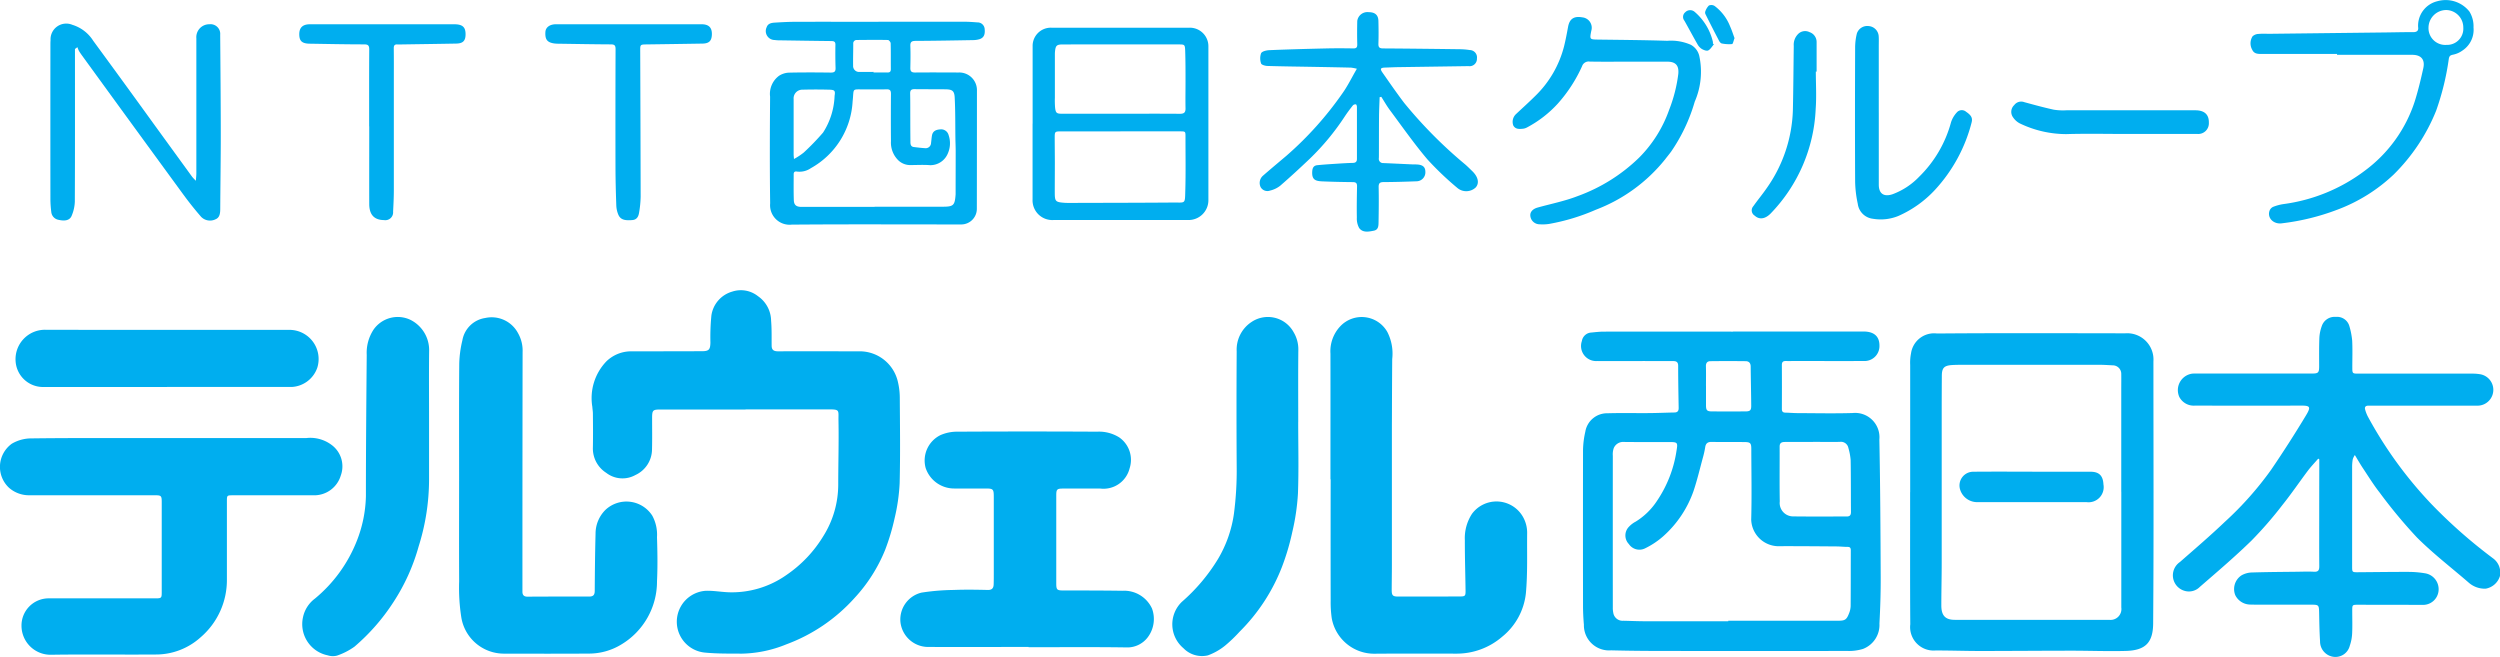 <svg xmlns="http://www.w3.org/2000/svg" xmlns:xlink="http://www.w3.org/1999/xlink" width="220" height="57.824" viewBox="0 0 220 57.824">
  <defs>
    <clipPath id="clip-path">
      <rect id="長方形_84779" data-name="長方形 84779" width="220" height="57.824" fill="#00aeef"/>
    </clipPath>
  </defs>
  <g id="グループ_143973" data-name="グループ 143973" transform="translate(79 -41)">
    <g id="グループ_141715" data-name="グループ 141715" transform="translate(-79 41)">
      <g id="グループ_141714" data-name="グループ 141714" clip-path="url(#clip-path)">
        <path id="パス_92361" data-name="パス 92361" d="M470.321,95.806h11.325c.076,0,.152,0,.228,0,.884.023,1.337.45,1.332,1.252a1.313,1.313,0,0,1-1.381,1.343c-2.014.007-4.029,0-6.043,0-.266,0-.532.007-.8,0s-.365.094-.364.357q.011,1.931,0,3.862c0,.227.086.319.308.324.367.008.733.041,1.1.042,1.609.005,3.219.041,4.826-.008a2.143,2.143,0,0,1,2.346,2.332c.079,4.036.1,8.073.118,12.109.006,1.361-.038,2.724-.111,4.083a2.26,2.26,0,0,1-1.452,2.237,4.2,4.2,0,0,1-1.383.176q-8.152.015-16.3,0c-1.494,0-2.988-.014-4.481-.053a2.214,2.214,0,0,1-2.392-2.259c-.047-.539-.076-1.082-.077-1.623q-.01-6.872,0-13.744a7.831,7.831,0,0,1,.2-1.606A1.939,1.939,0,0,1,459.269,103c1.228-.036,2.457-.005,3.686-.016.734-.006,1.468-.039,2.2-.053.271,0,.387-.126.382-.4-.021-1.236-.044-2.471-.044-3.707,0-.332-.156-.417-.439-.416-.836,0-1.673,0-2.509-.005-1.393,0-2.787.009-4.18,0a1.327,1.327,0,0,1-1.345-1.764.887.887,0,0,1,.839-.744c.365-.036.731-.079,1.1-.079q5.682-.009,11.364,0Zm-.419,25.5v-.05q4.826,0,9.653,0c.627,0,.76-.085.985-.675a1.836,1.836,0,0,0,.131-.624c.012-1.628.008-3.256.013-4.885,0-.2-.046-.311-.271-.313-.329,0-.657-.038-.986-.041-1.736-.012-3.472-.03-5.207-.021a2.418,2.418,0,0,1-2.3-2.339c.057-2.069.014-4.14.009-6.21,0-.531-.083-.612-.621-.616-.95-.007-1.9.008-2.85-.012-.358-.008-.535.118-.587.472a7.884,7.884,0,0,1-.205.92c-.267.981-.5,1.973-.823,2.935a9.547,9.547,0,0,1-2.676,3.986,7.085,7.085,0,0,1-1.631,1.075,1.114,1.114,0,0,1-1.382-.4,1.09,1.09,0,0,1,.005-1.519,2.235,2.235,0,0,1,.6-.456,6.021,6.021,0,0,0,1.881-1.84,10.667,10.667,0,0,0,1.709-4.406c.119-.706.1-.754-.626-.756-1.331,0-2.661.009-3.992-.007a.9.9,0,0,0-.91.55,1.688,1.688,0,0,0-.079.667q-.005,6.664,0,13.329a2.14,2.14,0,0,0,.041.488.828.828,0,0,0,.888.7c.621.013,1.241.043,1.861.044q3.687.008,7.374,0m7.45-15.777h0c-.81,0-1.619,0-2.429,0-.267,0-.507.033-.505.4.007,1.613-.017,3.227.011,4.84a1.179,1.179,0,0,0,1.183,1.31c1.569.021,3.138.006,4.706.009.271,0,.379-.116.377-.392-.013-1.525,0-3.05-.028-4.575a5.216,5.216,0,0,0-.2-1.067.666.666,0,0,0-.759-.532c-.784.009-1.569,0-2.353,0m-9.417-4.921c0,.568,0,1.136,0,1.7,0,.444.088.538.531.54q1.463.007,2.925,0c.425,0,.528-.094.524-.509-.009-1.147-.036-2.295-.048-3.442,0-.3-.153-.466-.431-.47q-1.557-.018-3.114,0c-.261,0-.4.144-.394.439.017.58.005,1.16.005,1.741" transform="translate(-317.814 -66.632)" fill="#00aeef"/>
        <path id="パス_92362" data-name="パス 92362" d="M184.632,94.335h-7.487c-.671,0-.735.061-.737.734,0,.934.015,1.868-.009,2.8a2.5,2.5,0,0,1-1.455,2.228,2.339,2.339,0,0,1-2.58-.194,2.536,2.536,0,0,1-1.167-2.248c.019-.984.009-1.969,0-2.953,0-.2-.038-.4-.049-.6a4.668,4.668,0,0,1,1.238-4.006,3.128,3.128,0,0,1,2.162-.881q3.117,0,6.233-.01c.623,0,.745-.138.758-.759a19.419,19.419,0,0,1,.085-2.377,2.556,2.556,0,0,1,1.827-2.107,2.416,2.416,0,0,1,2.273.4,2.665,2.665,0,0,1,1.155,2.16c.063.727.04,1.461.048,2.192,0,.387.19.5.572.5,2.381-.011,4.763,0,7.144,0a3.444,3.444,0,0,1,3.389,2.666,6.154,6.154,0,0,1,.171,1.379c.016,2.524.051,5.049-.012,7.572a16.637,16.637,0,0,1-.447,3.088,19.338,19.338,0,0,1-.834,2.779,13.9,13.9,0,0,1-2.692,4.226,15.088,15.088,0,0,1-6,4.077,10.822,10.822,0,0,1-3.916.818c-1.072-.006-2.149.01-3.214-.09a2.728,2.728,0,0,1,.026-5.44c.665-.024,1.335.1,2,.128a8.339,8.339,0,0,0,5.108-1.515,11.111,11.111,0,0,0,3.241-3.406,8.55,8.55,0,0,0,1.324-4.581c0-1.854.058-3.708.022-5.56-.02-.992.178-1.036-1-1.032-2.394.009-4.788,0-7.183,0v0" transform="translate(-119.022 -58.298)" fill="#00aeef"/>
        <path id="パス_92363" data-name="パス 92363" d="M643.908,103.781a1.439,1.439,0,0,0-.17.351,3.888,3.888,0,0,0-.056.676q0,4.392,0,8.784c0,.469.015.487.5.483,1.492-.01,2.984-.034,4.476-.03a8.982,8.982,0,0,1,1.434.122,1.417,1.417,0,0,1,1.2,1.5,1.37,1.37,0,0,1-1.473,1.277q-2.793,0-5.586-.008c-.541,0-.541,0-.541.534,0,.669.023,1.339-.009,2.006a3.8,3.8,0,0,1-.206,1.062,1.3,1.3,0,0,1-1.392.985,1.362,1.362,0,0,1-1.225-1.37c-.053-.83-.065-1.663-.081-2.5-.014-.706-.023-.724-.757-.724l-4.333,0c-.329,0-.659,0-.988-.01a1.482,1.482,0,0,1-1.3-.823,1.441,1.441,0,0,1,.54-1.743,1.929,1.929,0,0,1,.931-.256c1.314-.044,2.63-.048,3.945-.065.505-.006,1.011-.028,1.515,0,.388.018.463-.157.46-.5-.013-1.426-.007-2.852-.006-4.278q0-2.2.006-4.392c0-.242,0-.484,0-.726l-.092-.058c-.306.354-.632.692-.914,1.065-.751,1-1.451,2.034-2.232,3.007a34.439,34.439,0,0,1-2.731,3.144c-1.454,1.417-3.005,2.738-4.541,4.069a1.348,1.348,0,0,1-1.408.329,1.418,1.418,0,0,1-.344-2.517c1.33-1.166,2.677-2.318,3.956-3.539a29.119,29.119,0,0,0,4.072-4.584q1.6-2.347,3.064-4.779c.474-.783.349-.866-.494-.862-3.091.014-6.182.008-9.273,0a1.43,1.43,0,0,1-1.381-.764,1.464,1.464,0,0,1,1.157-2.051c.24-.013.482-.007.722-.007l9.806,0c.539,0,.618-.077.621-.607,0-.845-.013-1.692.019-2.536a3.545,3.545,0,0,1,.211-1.028,1.192,1.192,0,0,1,1.241-.813,1.124,1.124,0,0,1,1.188.809,6.541,6.541,0,0,1,.249,1.287c.039.793.01,1.59.011,2.385,0,.491.02.511.515.511q5.017,0,10.033,0a4.116,4.116,0,0,1,.643.045,1.393,1.393,0,0,1-.226,2.774q-4.579.006-9.159,0c-.139,0-.279,0-.418,0-.232.009-.324.134-.257.351a3.138,3.138,0,0,0,.231.6,36.044,36.044,0,0,0,5.672,7.786,44.833,44.833,0,0,0,5.351,4.7,1.55,1.55,0,0,1,.6,1.578,1.6,1.6,0,0,1-1.255,1.091,2.151,2.151,0,0,1-1.5-.543c-1.518-1.315-3.121-2.544-4.538-3.959a43.636,43.636,0,0,1-3.287-3.956c-.538-.683-.995-1.429-1.478-2.154-.233-.35-.442-.716-.7-1.144" transform="translate(-436.695 -63.718)" fill="#00aeef"/>
        <path id="パス_92364" data-name="パス 92364" d="M15.116,126.583q5.928,0,11.857,0a3.118,3.118,0,0,1,2.182.588,2.341,2.341,0,0,1,.833,2.712,2.435,2.435,0,0,1-2.335,1.739c-2.382,0-4.763,0-7.145,0-.54,0-.541,0-.541.552,0,2.284,0,4.569,0,6.853a6.63,6.63,0,0,1-2.323,5.1,5.86,5.86,0,0,1-3.991,1.505c-3.066.024-6.132-.025-9.2.023a2.556,2.556,0,0,1-2.561-2.543,2.389,2.389,0,0,1,2.368-2.421q4.732,0,9.464,0c.457,0,.508-.039.508-.49q0-3.994,0-7.989c0-.555-.049-.593-.617-.593H2.589a2.662,2.662,0,0,1-1.8-.663,2.514,2.514,0,0,1,.254-3.875,3.407,3.407,0,0,1,1.569-.464c3.318-.045,6.637-.029,9.956-.033h2.546Z" transform="translate(0 -88.036)" fill="#00aeef"/>
        <path id="パス_92365" data-name="パス 92365" d="M132.67,106.128c0-3.445-.015-6.89.012-10.334a9.6,9.6,0,0,1,.275-2.047,2.4,2.4,0,0,1,2.013-1.969,2.625,2.625,0,0,1,2.887,1.34,3.1,3.1,0,0,1,.4,1.662q-.017,10.353-.015,20.706c0,.126,0,.252,0,.379,0,.286.125.437.439.436q2.717-.015,5.434-.009c.355,0,.488-.139.49-.5.011-1.677.028-3.354.072-5.031a2.941,2.941,0,0,1,.884-2.11,2.7,2.7,0,0,1,4.108.523,3.5,3.5,0,0,1,.415,1.887c.041,1.3.063,2.6,0,3.9a6.459,6.459,0,0,1-3.173,5.568,5.449,5.449,0,0,1-2.783.781c-2.52.018-5.041.01-7.561.005a3.8,3.8,0,0,1-3.707-3.212,16.916,16.916,0,0,1-.186-3.157c-.016-2.94-.005-5.88-.005-8.82" transform="translate(-92.268 -63.795)" fill="#00aeef"/>
        <path id="パス_92366" data-name="パス 92366" d="M384.476,105.9c0-3.685.006-7.37,0-11.055a3.205,3.205,0,0,1,.871-2.418,2.591,2.591,0,0,1,4.14.517,4.185,4.185,0,0,1,.424,2.375c-.011,1.337-.016,2.675-.022,4.012,0,.782-.007,1.564-.007,2.346q0,5.887,0,11.774c0,.731-.013,1.461-.016,2.192,0,.479.094.575.579.575q2.679,0,5.359-.007c.536,0,.568-.032.561-.549-.02-1.462-.066-2.925-.062-4.387a3.91,3.91,0,0,1,.628-2.337,2.681,2.681,0,0,1,4.41.141,2.828,2.828,0,0,1,.444,1.581c-.02,1.753.05,3.515-.11,5.256a5.69,5.69,0,0,1-2.083,3.834,6.117,6.117,0,0,1-4.077,1.491c-2.394,0-4.789-.012-7.183.007a3.794,3.794,0,0,1-3.743-3.126,10.016,10.016,0,0,1-.094-1.544q-.011-5.338,0-10.676Z" transform="translate(-267.396 -63.721)" fill="#00aeef"/>
        <path id="パス_92367" data-name="パス 92367" d="M552.008,110.283q0-5.6,0-11.205a4.231,4.231,0,0,1,.074-1.014,2.05,2.05,0,0,1,2.289-1.748c5.523-.046,11.045-.023,16.568-.016a2.312,2.312,0,0,1,2.474,2.471c0,7.685.036,15.371-.023,23.055-.013,1.666-.655,2.375-2.394,2.423-1.594.044-3.191-.021-4.786-.02-2.685,0-5.37.026-8.055.026-1.3,0-2.609-.047-3.912-.045a2.067,2.067,0,0,1-2.226-2.307c-.027-3.672-.012-7.344-.014-11.016v-.606Zm18.575-.04v-8.971c0-.467.007-.934,0-1.4a.747.747,0,0,0-.737-.754c-.4-.019-.809-.048-1.214-.048q-5.909,0-11.817,0c-.38,0-.761,0-1.139.023-.695.051-.878.257-.883.956q-.01,1.511-.011,3.024,0,3.044,0,6.089c0,2.434,0,4.869,0,7.3,0,1.261-.033,2.522-.033,3.784,0,.887.347,1.266,1.179,1.268q6.8.01,13.6,0a.956.956,0,0,0,1.059-1.088q0-5.091,0-10.183" transform="translate(-383.912 -66.968)" fill="#00aeef"/>
        <path id="パス_92368" data-name="パス 92368" d="M271.464,143.638c-2.964,0-5.927.009-8.891,0a2.459,2.459,0,0,1-2.381-2.182,2.429,2.429,0,0,1,1.856-2.6,19.937,19.937,0,0,1,2.828-.234c1-.038,2-.024,3,0,.375.009.506-.164.518-.486.014-.391.011-.782.011-1.173q0-3.255,0-6.511c0-.716-.047-.758-.75-.758-.912,0-1.824,0-2.736,0a2.647,2.647,0,0,1-2.508-1.8,2.489,2.489,0,0,1,1.306-2.9,3.634,3.634,0,0,1,1.507-.3q6.136-.035,12.273,0a3.348,3.348,0,0,1,1.952.506,2.407,2.407,0,0,1,.909,2.718,2.367,2.367,0,0,1-2.581,1.781c-1.089,0-2.178,0-3.268,0-.546,0-.606.067-.606.613q0,3.861,0,7.722c0,.586.064.633.653.634,1.721,0,3.442,0,5.163.026a2.7,2.7,0,0,1,2.609,1.562,2.672,2.672,0,0,1-.375,2.532,2.252,2.252,0,0,1-1.9.89c-2.862-.042-5.725-.016-8.587-.016Z" transform="translate(-180.952 -86.706)" fill="#00aeef"/>
        <path id="パス_92369" data-name="パス 92369" d="M231.261,6.267q3.782,0,7.563,0c.379,0,.759.029,1.138.058a.625.625,0,0,1,.641.576c.054.507-.083.789-.473.907a2.072,2.072,0,0,1-.56.076c-1.684.03-3.368.061-5.052.069-.346,0-.469.1-.455.451.026.643.013,1.287,0,1.931-.005.289.1.4.4.4,1.28-.012,2.559-.006,3.839,0a1.555,1.555,0,0,1,1.622,1.612q0,5.187-.009,10.375a1.375,1.375,0,0,1-1.388,1.384c-4.967,0-9.933-.026-14.9.015a1.718,1.718,0,0,1-1.9-1.871c-.043-3.129-.029-6.26-.006-9.39a1.979,1.979,0,0,1,.784-1.835,1.746,1.746,0,0,1,.838-.277c1.241-.03,2.483-.022,3.724-.007.312,0,.426-.09.416-.406q-.032-1.021-.013-2.044c.005-.294-.149-.322-.381-.325-1.469-.016-2.938-.039-4.407-.062a3.676,3.676,0,0,1-.568-.03.785.785,0,0,1-.693-1.129c.11-.327.422-.383.715-.4.607-.038,1.214-.071,1.822-.072,2.432-.008,4.865,0,7.3,0Zm-.339,16.278h5.966c.976,0,1.089-.106,1.159-1.093,0-.038,0-.076,0-.114,0-1.224.007-2.448.006-3.671,0-.375-.019-.75-.024-1.125-.017-1.207,0-2.417-.064-3.622-.032-.584-.23-.7-.825-.706-.9-.012-1.8,0-2.7-.014-.3-.005-.4.1-.394.4.017.732.009,1.464.013,2.2q0,1.022.011,2.044c0,.213.032.416.3.449.326.04.652.081.98.1a.473.473,0,0,0,.536-.467c.03-.212.042-.426.078-.637.067-.4.359-.523.714-.548a.68.68,0,0,1,.752.5,2.217,2.217,0,0,1-.071,1.625,1.663,1.663,0,0,1-1.545,1.024c-.579-.048-1.164-.011-1.747-.01a1.5,1.5,0,0,1-1.064-.42,2.179,2.179,0,0,1-.645-1.681q-.019-2.082,0-4.164c0-.318-.1-.415-.415-.4-.607.019-1.216,0-1.823.006-1.266.014-1-.172-1.137,1.06a7.161,7.161,0,0,1-3.673,5.871,1.766,1.766,0,0,1-1.222.3c-.182-.034-.292.031-.291.238,0,.757-.013,1.515.012,2.271.015.446.226.6.685.6h6.422m-7.089-4.217a5.8,5.8,0,0,0,.855-.565,21.57,21.57,0,0,0,1.7-1.758,6.36,6.36,0,0,0,1.015-3.234c.076-.455.007-.528-.478-.541q-1.176-.032-2.353,0a.765.765,0,0,0-.773.836q0,2.42,0,4.841c0,.12.016.239.03.424m7-7.661v.048c.4,0,.809-.009,1.213,0,.231.007.313-.083.311-.308-.008-.755.006-1.51-.015-2.265,0-.1-.155-.286-.24-.288-.909-.018-1.818-.009-2.727,0a.3.3,0,0,0-.326.333c0,.642-.022,1.284-.012,1.925a.521.521,0,0,0,.584.55c.4.008.808,0,1.212,0" transform="translate(-153.953 -4.354)" fill="#00aeef"/>
        <path id="パス_92370" data-name="パス 92370" d="M98.546,100.679q0,2.631,0,5.261a19.6,19.6,0,0,1-.914,5.834,17.512,17.512,0,0,1-2.219,4.909,17.986,17.986,0,0,1-3.43,3.922,5.894,5.894,0,0,1-1.537.788,1.451,1.451,0,0,1-.814-.024,2.8,2.8,0,0,1-2.182-3.34,2.755,2.755,0,0,1,1.051-1.652,12.533,12.533,0,0,0,3.681-5.062,11.372,11.372,0,0,0,.807-3.935c0-4.149.036-8.3.072-12.448a3.714,3.714,0,0,1,.6-2.225,2.594,2.594,0,0,1,3.24-.865,2.977,2.977,0,0,1,1.651,2.778c-.022,2.019-.006,4.038-.006,6.056Z" transform="translate(-60.789 -63.699)" fill="#00aeef"/>
        <path id="パス_92371" data-name="パス 92371" d="M349.865,100.818c0,2.107.055,4.217-.022,6.321a19.527,19.527,0,0,1-.5,3.389,20.911,20.911,0,0,1-.911,3.073,16.36,16.36,0,0,1-3.726,5.695,12.806,12.806,0,0,1-1.285,1.231,5.3,5.3,0,0,1-1.5.849,2.275,2.275,0,0,1-2.161-.636,2.744,2.744,0,0,1-.125-4.081,16.043,16.043,0,0,0,3.165-3.751,10.735,10.735,0,0,0,1.41-4,29.4,29.4,0,0,0,.241-4.223q-.031-5.034,0-10.069a2.914,2.914,0,0,1,1.319-2.586,2.581,2.581,0,0,1,3.7.923,2.906,2.906,0,0,1,.407,1.508c-.023,2.119-.009,4.239-.009,6.359h-.006" transform="translate(-235.623 -63.704)" fill="#00aeef"/>
        <path id="パス_92372" data-name="パス 92372" d="M17.809,100.342q-5.49,0-10.98,0a2.42,2.42,0,0,1-2.337-2.263A2.589,2.589,0,0,1,7.212,95.31q10.657.011,21.314.006a2.566,2.566,0,0,1,2.521,3.31,2.518,2.518,0,0,1-2.257,1.714q-5.49,0-10.98,0Z" transform="translate(-3.119 -66.287)" fill="#00aeef"/>
        <path id="パス_92373" data-name="パス 92373" d="M298.415,16.451q0-3.407,0-6.813a1.6,1.6,0,0,1,1.653-1.632h12.159a1.632,1.632,0,0,1,1.656,1.646q0,6.756,0,13.513A1.744,1.744,0,0,1,312.1,24.93q-5.927,0-11.855,0a1.735,1.735,0,0,1-1.835-1.816q0-3.331,0-6.662m7.721.679v0H300.89c-.508,0-.532.023-.531.541,0,.732.012,1.464.012,2.2,0,.884-.008,1.767-.007,2.651,0,.762.066.832.829.89.164.012.329.012.494.012,3.028-.009,6.056-.01,9.084-.034,1.12-.009,1.044.165,1.08-1.077.044-1.564.015-3.13.016-4.7,0-.484,0-.486-.485-.486h-5.246m.008-1.552c1.747,0,3.494-.008,5.241.006.366,0,.492-.128.485-.484-.016-.781,0-1.564,0-2.345,0-.908,0-1.816-.03-2.723-.021-.552-.054-.552-.6-.552H301.1c-.564,0-.663.087-.717.636-.013.138-.01.277-.01.416q0,1.816,0,3.632a7.97,7.97,0,0,0,.018.869c.055.486.136.546.626.546q2.563,0,5.127,0" transform="translate(-207.544 -5.568)" fill="#00aeef"/>
        <path id="パス_92374" data-name="パス 92374" d="M374.619,11.011c-.018.56-.047,1.121-.052,1.681-.01,1.11-.007,2.22-.011,3.329,0,.114,0,.227-.005.341a.373.373,0,0,0,.4.434c.835.034,1.669.076,2.5.113.139.006.279,0,.418.009.529.018.769.213.774.628a.789.789,0,0,1-.774.853c-.962.035-1.924.065-2.886.069-.343,0-.458.094-.45.453.022,1.021.01,2.042-.008,3.063-.006.308,0,.678-.41.76-.459.092-.983.2-1.3-.239a1.731,1.731,0,0,1-.2-.931c-.018-.908,0-1.817.017-2.725.006-.28-.087-.375-.368-.378-.9-.008-1.8-.027-2.7-.066-.628-.027-.92-.168-.875-.881.021-.328.141-.511.447-.542.578-.059,1.159-.094,1.739-.132.467-.03.935-.059,1.4-.07.243-.006.348-.118.348-.346q0-2.291,0-4.581c0-.078-.046-.216-.086-.222a.324.324,0,0,0-.262.077c-.25.315-.492.637-.715.972a21.526,21.526,0,0,1-3.083,3.73c-.85.809-1.713,1.606-2.6,2.374a2.277,2.277,0,0,1-.9.432.682.682,0,0,1-.827-.3.848.848,0,0,1,.2-1.006c.686-.6,1.386-1.181,2.08-1.769a30.073,30.073,0,0,0,4.9-5.461c.474-.658.83-1.4,1.286-2.184a3.9,3.9,0,0,0-.511-.1c-1.026-.025-2.052-.044-3.077-.063-1.431-.026-2.862-.042-4.292-.084-.193-.006-.513-.1-.547-.219a1.338,1.338,0,0,1,0-.9c.09-.174.476-.26.736-.271,1.67-.07,3.342-.114,5.013-.153.785-.018,1.571-.014,2.356,0,.291.006.364-.1.357-.375-.018-.681-.015-1.363,0-2.044a.9.9,0,0,1,.992-.772c.565,0,.856.244.869.77.017.668.023,1.338,0,2.006-.009.315.092.414.407.415,2.267.014,4.535.042,6.8.071a6.17,6.17,0,0,1,.83.072.648.648,0,0,1,.633.743.646.646,0,0,1-.739.672q-3.1.045-6.193.09c-.38.006-.759.026-1.139.037-.412.012-.475.106-.242.44.629.9,1.252,1.805,1.917,2.678a39.692,39.692,0,0,0,5.388,5.427c.217.193.424.4.629.6.5.5.6,1.039.27,1.406a1.211,1.211,0,0,1-1.6.053,26.749,26.749,0,0,1-2.657-2.534c-1.172-1.385-2.216-2.878-3.3-4.335-.275-.369-.5-.774-.751-1.162l-.167.041" transform="translate(-253.212 -2.445)" fill="#00aeef"/>
        <path id="パス_92375" data-name="パス 92375" d="M16.721,9.127V9.65c0,4.3.008,8.609-.012,12.912a3.5,3.5,0,0,1-.276,1.235c-.159.4-.565.5-1.157.364a.776.776,0,0,1-.641-.709A9.446,9.446,0,0,1,14.56,22.4q-.007-6.8,0-13.594c0-.151,0-.3.013-.454A1.383,1.383,0,0,1,16.49,7a3.31,3.31,0,0,1,1.834,1.4q2.755,3.757,5.482,7.534,1.614,2.222,3.228,4.444a4.572,4.572,0,0,0,.327.346c.019-.291.042-.468.042-.646q0-5.945,0-11.89A1.138,1.138,0,0,1,28.55,6.951a.854.854,0,0,1,.951.929c.023,2.94.05,5.881.052,8.821,0,2.145-.034,4.29-.047,6.436,0,.393-.016.822-.42.978a1.091,1.091,0,0,1-1.269-.224q-.818-.942-1.556-1.951-4.418-6.042-8.818-12.1c-.126-.174-.254-.347-.365-.53a2.258,2.258,0,0,1-.141-.343l-.216.16" transform="translate(-10.124 -4.816)" fill="#00aeef"/>
        <path id="パス_92376" data-name="パス 92376" d="M657.986,4.748q-3.325,0-6.65,0c-.329,0-.644-.013-.807-.361a1.146,1.146,0,0,1,.025-1.19.8.8,0,0,1,.531-.211c.339-.033.683-.009,1.025-.012l10.183-.119c.8-.009,1.6-.033,2.393-.025.336,0,.489-.135.438-.447A2.215,2.215,0,0,1,666.811.109a2.669,2.669,0,0,1,2.825.905,2.462,2.462,0,0,1,.362,1.4,2.185,2.185,0,0,1-.988,2.043,2.1,2.1,0,0,1-.813.354c-.238.05-.329.113-.373.364a22.966,22.966,0,0,1-1.119,4.578,16.574,16.574,0,0,1-3.726,5.6A14.671,14.671,0,0,1,658,18.458a20.349,20.349,0,0,1-4.847,1.191c-.746.114-1.324-.465-1.106-1.1a.613.613,0,0,1,.305-.34,4.047,4.047,0,0,1,.91-.248,15.189,15.189,0,0,0,7.186-2.951,12.284,12.284,0,0,0,4.38-6.091c.3-.957.536-1.939.752-2.921.168-.766-.2-1.174-.982-1.174h-6.61V4.748m9.6-.8a1.426,1.426,0,0,0,1.511-1.525A1.534,1.534,0,0,0,667.6.882a1.567,1.567,0,0,0-1.562,1.527,1.476,1.476,0,0,0,1.542,1.543" transform="translate(-452.329 0)" fill="#00aeef"/>
        <path id="パス_92377" data-name="パス 92377" d="M447.322,8.831c-1.14,0-2.28.013-3.42-.008a.611.611,0,0,0-.673.41,12.832,12.832,0,0,1-2.135,3.289,9.984,9.984,0,0,1-2.716,2.1.963.963,0,0,1-.4.115c-.308.029-.624.033-.8-.289a.93.93,0,0,1,.235-1c.57-.537,1.155-1.059,1.709-1.611a9.276,9.276,0,0,0,2.527-4.371c.14-.562.245-1.132.35-1.7.128-.7.512-.967,1.25-.835a.919.919,0,0,1,.792,1.186c-.149.768-.149.76.644.771,2.014.027,4.028.041,6.04.107a4.326,4.326,0,0,1,2.075.35,1.507,1.507,0,0,1,.744.979,6.593,6.593,0,0,1-.4,4.03,15.148,15.148,0,0,1-2.078,4.394c-.171.234-.36.456-.534.687a14.326,14.326,0,0,1-6.091,4.426,18.152,18.152,0,0,1-4.126,1.251,3.844,3.844,0,0,1-.833.03.821.821,0,0,1-.807-.757c-.025-.33.216-.6.653-.719,1.168-.326,2.37-.562,3.5-1a15.122,15.122,0,0,0,5.4-3.368,11.218,11.218,0,0,0,2.663-4.225A13.09,13.09,0,0,0,451.7,9.9c.064-.722-.222-1.066-.963-1.069-1.14,0-2.28,0-3.42,0" transform="translate(-304.008 -3.404)" fill="#00aeef"/>
        <path id="パス_92378" data-name="パス 92378" d="M164.959,7.01q3.191,0,6.383,0c.649,0,.937.305.908.934-.025.535-.257.758-.822.767q-2.488.041-4.976.074c-.49.007-.509.032-.507.511q.025,6.433.039,12.867a9.253,9.253,0,0,1-.139,1.427c-.05.319-.183.612-.579.649-.731.068-1.081-.056-1.261-.506a2.335,2.335,0,0,1-.165-.77c-.038-1.109-.068-2.219-.071-3.328q-.011-5.223.007-10.447c0-.321-.1-.407-.412-.408-1.494-.007-2.988-.035-4.482-.057a3.911,3.911,0,0,1-.493-.022c-.63-.09-.829-.352-.788-1.014.025-.41.386-.677.937-.678q3.211,0,6.421,0" transform="translate(-109.606 -4.875)" fill="#00aeef"/>
        <path id="パス_92379" data-name="パス 92379" d="M92.636,16c0-2.259-.007-4.519.008-6.778,0-.352-.107-.441-.45-.442-1.6,0-3.192-.035-4.788-.06-.676-.011-.916-.232-.919-.826s.311-.883.934-.883q6.348,0,12.7,0c.729,0,1,.245,1,.873,0,.581-.22.814-.826.826-1.621.031-3.242.052-4.863.077-.1,0-.2.008-.3,0-.245-.019-.332.085-.329.332.012.909.006,1.818.006,2.726q0,4.885,0,9.769c0,.631-.032,1.261-.065,1.891a.687.687,0,0,1-.8.738c-.864-.009-1.3-.474-1.3-1.428-.006-2.045,0-4.09,0-6.134q0-.341,0-.681" transform="translate(-60.151 -4.875)" fill="#00aeef"/>
        <path id="パス_92380" data-name="パス 92380" d="M538.173,15.11q0,3.18,0,6.359c0,.793.447,1.1,1.212.842a6.241,6.241,0,0,0,2.329-1.527,10.552,10.552,0,0,0,2.818-4.809,2.351,2.351,0,0,1,.5-.853.578.578,0,0,1,.823-.068c.47.321.59.555.482.96a13.762,13.762,0,0,1-3.2,5.892,9.741,9.741,0,0,1-3.245,2.319,4.1,4.1,0,0,1-2.237.245,1.512,1.512,0,0,1-1.331-1.319,9.951,9.951,0,0,1-.232-1.945c-.021-3.949-.014-7.9,0-11.847a5.287,5.287,0,0,1,.152-1.193.967.967,0,0,1,1.046-.652.956.956,0,0,1,.876.9c.018.276.006.555.006.833V15.11" transform="translate(-372.84 -5.219)" fill="#00aeef"/>
        <path id="パス_92381" data-name="パス 92381" d="M591.405,32.223c-1.786,0-3.572-.042-5.356.013a9.44,9.44,0,0,1-4.095-.953,1.625,1.625,0,0,1-.576-.526.814.814,0,0,1,.106-1.076.762.762,0,0,1,.882-.258c.864.236,1.728.473,2.6.664a5.178,5.178,0,0,0,1.1.053q5.679,0,11.359,0c.8,0,1.205.379,1.186,1.1a.938.938,0,0,1-1.012.982q-3.1,0-6.192,0" transform="translate(-404.231 -20.434)" fill="#00aeef"/>
        <path id="パス_92382" data-name="パス 92382" d="M511.856,12.548c0,1.1.069,2.2-.013,3.288a14.092,14.092,0,0,1-3.969,9.207c-.48.485-.993.555-1.4.181a.544.544,0,0,1-.118-.829c.377-.537.8-1.039,1.172-1.58a12.514,12.514,0,0,0,2.309-6.889c.042-1.877.052-3.756.077-5.633a1.335,1.335,0,0,1,.369-1.036.865.865,0,0,1,1.014-.181.911.911,0,0,1,.628.862q0,1.305,0,2.611Z" transform="translate(-352.063 -6.249)" fill="#00aeef"/>
        <path id="パス_92383" data-name="パス 92383" d="M495.332,4.37c-.086.217-.134.508-.218.518a3.2,3.2,0,0,1-.9-.053c-.091-.015-.19-.135-.24-.231q-.6-1.148-1.178-2.307a.356.356,0,0,1-.044-.255,1.36,1.36,0,0,1,.323-.546.548.548,0,0,1,.5.035,4.12,4.12,0,0,1,1.371,1.808c.153.335.262.691.389,1.031" transform="translate(-342.694 -1.009)" fill="#00aeef"/>
        <path id="パス_92384" data-name="パス 92384" d="M489.1,5.945c-.163.187-.294.435-.5.538-.134.068-.4-.037-.562-.132a1.119,1.119,0,0,1-.377-.41c-.394-.686-.764-1.386-1.153-2.075a.528.528,0,0,1,.074-.745.6.6,0,0,1,.831-.031,4.948,4.948,0,0,1,1.6,2.633.658.658,0,0,1,0,.15l.087.071" transform="translate(-338.279 -2.043)" fill="#00aeef"/>
        <path id="パス_92385" data-name="パス 92385" d="M572.7,136.312c1.708,0,3.417-.006,5.125,0,.759,0,1.1.354,1.136,1.114a1.33,1.33,0,0,1-1.487,1.561q-4.784,0-9.568,0a1.569,1.569,0,0,1-1.565-1.13,1.208,1.208,0,0,1,1.157-1.545c1.734-.018,3.468-.005,5.2-.005Z" transform="translate(-393.858 -94.799)" fill="#00aeef"/>
      </g>
    </g>
  </g>
</svg>
